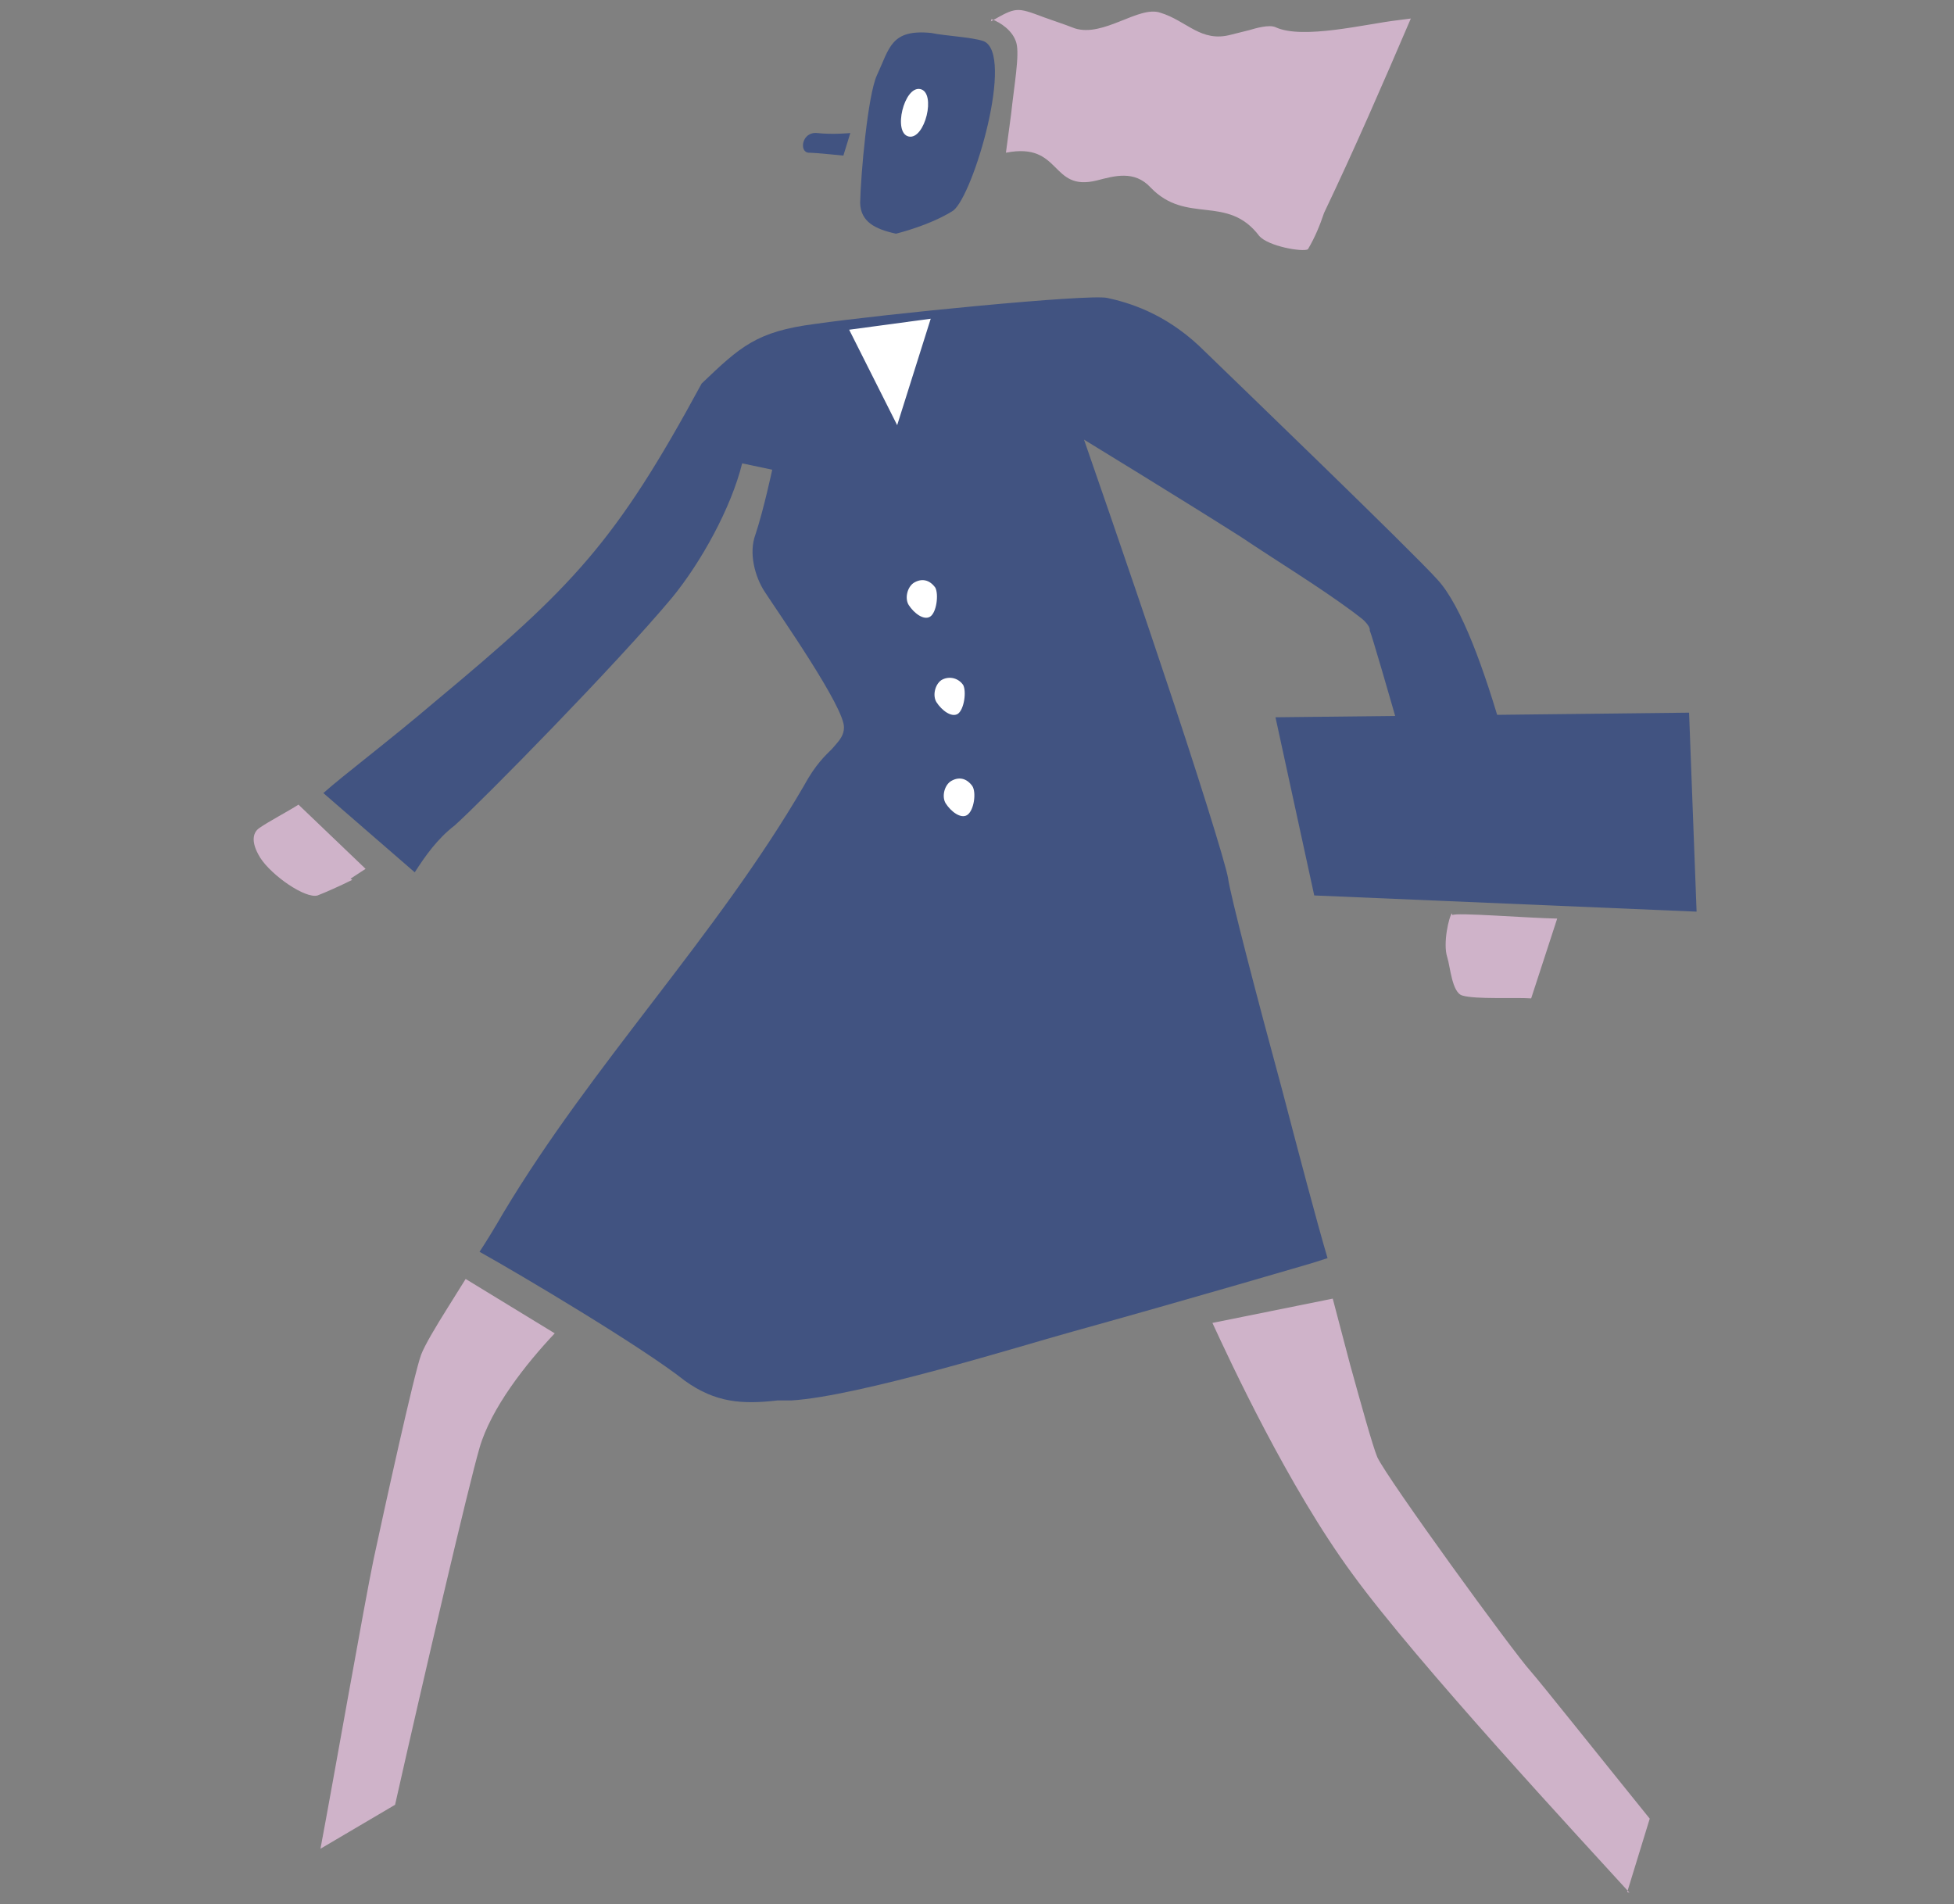 <?xml version="1.0" encoding="utf-8"?>
<!-- Generator: Adobe Illustrator 21.1.0, SVG Export Plug-In . SVG Version: 6.00 Build 0)  -->
<svg version="1.1" id="Girl" xmlns="http://www.w3.org/2000/svg" xmlns:xlink="http://www.w3.org/1999/xlink" x="0px" y="0px"
	 viewBox="0 0 337.8 329.2" style="enable-background:new 0 0 337.8 329.2;" xml:space="preserve">
<rect x="0" y="0" width="337.8" height="329.2" fill="#808080" stroke="none"/>
<style type="text/css">
	.st0{fill:#415381;}
	.st1{fill:#FFFFFF;}
	.st2{fill:#CFB3C9;}
</style>
<g>
	<g>
		<polygon class="st0" points="292,123.2 220.5,124 227.2,154.8 293.3,157.6 		"/>
		<path class="st0" d="M229.5,217.5c-2-6.8-5-18.2-7.8-28.9c-4.4-16.2-9-33.8-9.4-36.8c-0.4-2.5-5.7-19.4-11.4-36.3
			C195.3,98.7,187.4,76,187.4,76s16.7,10.2,27.1,16.8c6.4,4.3,13.2,8.4,19.3,12.9l1.7,1.3c0.8,0.7,1.4,1.5,1.3,2
			c0.8,1.9,10.8,37.1,13.1,45.7l16.9,0.4c-2.3-9.8-9.9-45.8-18.3-54.9c-4.4-4.9-34.7-34.1-41.2-40.4c-6.1-5.7-12.2-7.5-15.9-8.3
			c-3.3-0.7-38.6,2.8-50.5,4.5c-10.1,1.3-12.9,3.9-19.6,10.3c-14.9,27.5-22.2,35.1-46.1,55c-8.1,6.9-15.7,12.6-19.3,15.8l15.8,13.7
			c1.8-2.8,3.9-5.8,6.9-8.1c4.9-4.4,28-27.9,37.6-39.4c5-6.1,10.2-15.5,12.1-23.2l5.2,1.1c0,0-1.5,7-2.9,11.2
			c-1.2,3.2-0.1,7.3,1.6,9.9c2.4,3.7,13.9,20.1,13.7,23.5c0,1.2-0.7,2.1-1.4,2.9l-0.7,0.8c-1,1-2.8,2.6-4.8,6.3
			c-15.1,26-36.5,48-52,73.9c-1.5,2.6-3.1,5.2-4.1,6.7c7,3.9,28.2,16.5,35.5,22.3c5.3,3.8,9.9,4.1,16,3.4h2.4
			c11.7-0.7,40.3-9.6,47.9-11.7c21.6-6,42.3-12.1,42.3-12.1L229.5,217.5L229.5,217.5z"/>
		<polygon class="st1" points="155.1,73.5 160.9,55.1 146.8,57 		"/>
		<path class="st2" d="M55.4,319.6l12.9-7.6c4.9-21.8,12.7-55.2,14.6-61.7c2-6.9,8-14.5,13-19.8l-15.4-9.4l-3,4.8
			c-2.2,3.5-4.1,6.7-4.7,8.3c-1.2,3.2-6.4,26.9-8.2,35.3C63.1,276.6,57.5,308.5,55.4,319.6z"/>
		<path class="st2" d="M281.3,327.1l3.9-12.7c-8.4-10.4-19-23.7-20.6-25.5c-3-3.3-24.8-33.3-26.5-37c-0.8-1.9-2.9-9.5-4.7-16
			l-3-11.4l-20.8,4.2c3,6.5,13.1,28.3,24.2,43.4c11.2,15.4,39.8,46.2,47.9,55.1L281.3,327.1z"/>
		<path class="st2" d="M60.6,151.9l2.6-1.7l-11.6-11.1c-1.7,1.1-5.3,3-6.7,4c-1.1,0.7-1.7,2.3,0.1,5.2c2,3.1,7.8,7.1,9.9,6.5
			c1.3-0.5,3.8-1.6,6-2.7L60.6,151.9z"/>
		<path class="st1" d="M167.2,140.9c-1.1,0.7-2.8-0.6-3.7-2c-0.7-1.1-0.3-3,0.8-3.8c1.4-0.9,2.8-0.6,3.8,0.8
			C168.8,137,168.4,140.1,167.2,140.9z"/>
		<path class="st1" d="M165.6,123.4c-1.1,0.7-2.8-0.6-3.7-2c-0.7-1.1-0.3-3,0.8-3.8c1.1-0.7,2.8-0.6,3.8,0.8
			C167.1,119.5,166.7,122.6,165.6,123.4z"/>
		<path class="st1" d="M160.8,106.6c-1.1,0.7-2.8-0.6-3.7-2c-0.7-1.1-0.3-3,0.8-3.8c1.4-0.9,2.8-0.6,3.8,0.8
			C162.3,102.8,161.9,105.9,160.8,106.6z"/>
		<path class="st0" d="M145.8,26.9c0,0-4.8-0.5-6-0.5c-1.7-0.1-1.2-3.7,1.5-3.4c2.6,0.3,5.7,0,5.7,0L145.8,26.9z"/>
		<path class="st0" d="M148.7,35.1c0.1,3.2,2.5,4.5,6.2,5.3c3.1-0.8,7.1-2.2,9.9-4c3.5-2.7,10.7-27.2,5.2-29.3
			c-2.1-0.7-6.7-0.9-9-1.4c-7-0.7-7.2,2.6-9.4,7.3C150,16.5,148.8,30.2,148.7,35.1z"/>
		<path class="st2" d="M171.4,3.3c1.6,0.6,3.7,2,4.3,4.1s-0.4,7.5-0.9,12.3l-0.9,6.7c9.7-1.9,7.6,6.8,15.7,4.8
			c3.1-0.8,6.5-1.8,9.3,1.2c6.2,6.5,13.3,1.1,18.8,8.4c1.6,1.8,7.5,2.8,8.4,2.3c1.2-2,2.1-4.2,2.8-6.3c5.3-11.1,10.2-22.4,15-33.6
			l-2.3,0.3c-5.3,0.6-16.4,3.4-21.1,1.2c-1.1-0.5-3.5,0.2-4.5,0.5L212.8,6c-5.2,1.4-7.6-2.4-12.2-3.8c-3.7-1.3-9.8,4.3-14.8,2.7
			l-1.6-0.6L180.5,3c-4.8-1.8-4.8-1.8-9.2,0.7L171.4,3.3z"/>
		<path class="st1" d="M157.1,23.6c-2.8-0.6-0.8-8.8,2-8.2C161.9,16,159.9,24.2,157.1,23.6z"/>
		<path class="st2" d="M251,157.9c-0.5,0.5-1.6,5.2-0.8,7.6c0.5,1.5,0.8,6.1,2.6,6.6c2.3,0.7,9.1,0.3,11.9,0.5l4.5-13.8
			c-5.2-0.1-17.6-1.1-18.1-0.6L251,157.9z"/>
	</g>
</g>
</svg>
